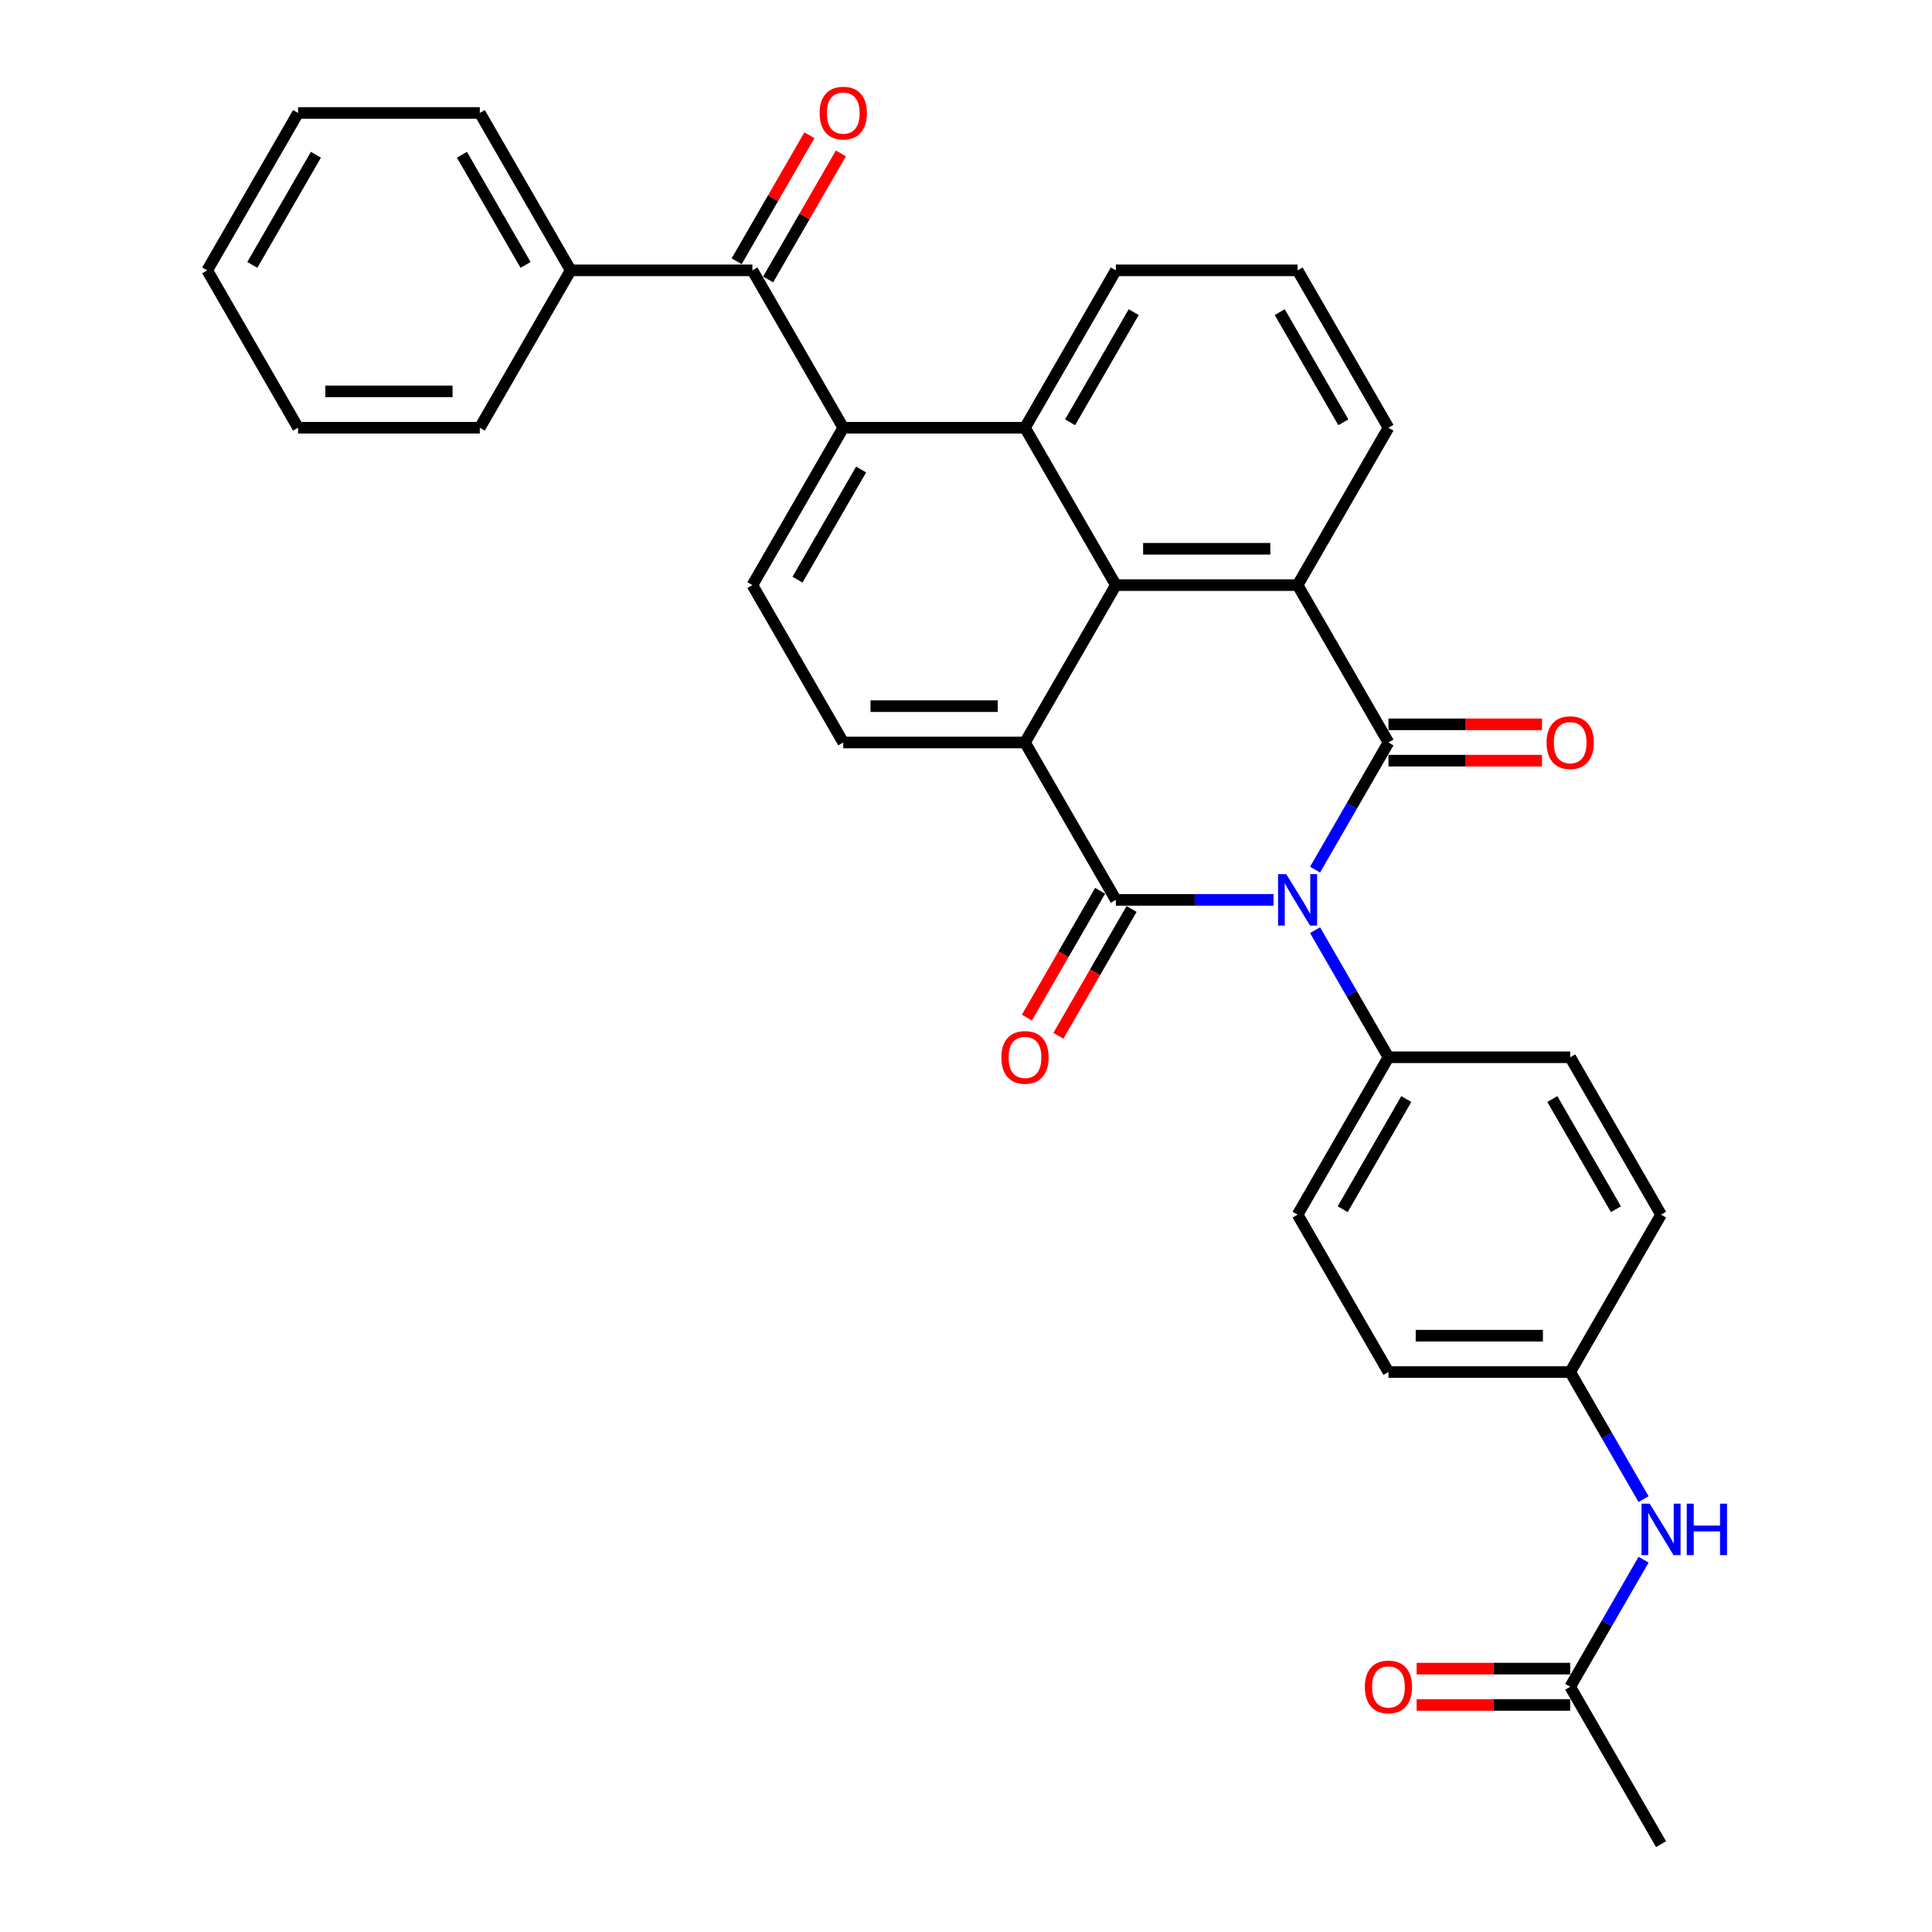 <?xml version='1.0' encoding='iso-8859-1'?>
<svg version='1.1' baseProfile='full'
              xmlns='http://www.w3.org/2000/svg'
                      xmlns:rdkit='http://www.rdkit.org/xml'
                      xmlns:xlink='http://www.w3.org/1999/xlink'
                  xml:space='preserve'
width='1000px' height='1000px' viewBox='0 0 1000 1000'>
<!-- END OF HEADER -->
<rect style='opacity:1.0;fill:#FFFFFF;stroke:none' width='1000' height='1000' x='0' y='0'> </rect>
<path class='bond-0' d='M 659.176,465.777 L 618.372,465.777' style='fill:none;fill-rule:evenodd;stroke:#0000FF;stroke-width:6px;stroke-linecap:butt;stroke-linejoin:miter;stroke-opacity:1' />
<path class='bond-0' d='M 618.372,465.777 L 577.567,465.777' style='fill:none;fill-rule:evenodd;stroke:#000000;stroke-width:6px;stroke-linecap:butt;stroke-linejoin:miter;stroke-opacity:1' />
<path class='bond-1' d='M 680.678,450.106 L 699.67,417.211' style='fill:none;fill-rule:evenodd;stroke:#0000FF;stroke-width:6px;stroke-linecap:butt;stroke-linejoin:miter;stroke-opacity:1' />
<path class='bond-1' d='M 699.67,417.211 L 718.662,384.316' style='fill:none;fill-rule:evenodd;stroke:#000000;stroke-width:6px;stroke-linecap:butt;stroke-linejoin:miter;stroke-opacity:1' />
<path class='bond-9' d='M 680.678,481.448 L 699.67,514.343' style='fill:none;fill-rule:evenodd;stroke:#0000FF;stroke-width:6px;stroke-linecap:butt;stroke-linejoin:miter;stroke-opacity:1' />
<path class='bond-9' d='M 699.67,514.343 L 718.662,547.238' style='fill:none;fill-rule:evenodd;stroke:#000000;stroke-width:6px;stroke-linecap:butt;stroke-linejoin:miter;stroke-opacity:1' />
<path class='bond-2' d='M 577.567,465.777 L 530.535,384.316' style='fill:none;fill-rule:evenodd;stroke:#000000;stroke-width:6px;stroke-linecap:butt;stroke-linejoin:miter;stroke-opacity:1' />
<path class='bond-11' d='M 569.421,461.074 L 550.472,493.894' style='fill:none;fill-rule:evenodd;stroke:#000000;stroke-width:6px;stroke-linecap:butt;stroke-linejoin:miter;stroke-opacity:1' />
<path class='bond-11' d='M 550.472,493.894 L 531.523,526.714' style='fill:none;fill-rule:evenodd;stroke:#FF0000;stroke-width:6px;stroke-linecap:butt;stroke-linejoin:miter;stroke-opacity:1' />
<path class='bond-11' d='M 585.713,470.48 L 566.764,503.3' style='fill:none;fill-rule:evenodd;stroke:#000000;stroke-width:6px;stroke-linecap:butt;stroke-linejoin:miter;stroke-opacity:1' />
<path class='bond-11' d='M 566.764,503.3 L 547.816,536.12' style='fill:none;fill-rule:evenodd;stroke:#FF0000;stroke-width:6px;stroke-linecap:butt;stroke-linejoin:miter;stroke-opacity:1' />
<path class='bond-4' d='M 718.662,384.316 L 671.63,302.854' style='fill:none;fill-rule:evenodd;stroke:#000000;stroke-width:6px;stroke-linecap:butt;stroke-linejoin:miter;stroke-opacity:1' />
<path class='bond-12' d='M 718.662,393.722 L 758.404,393.722' style='fill:none;fill-rule:evenodd;stroke:#000000;stroke-width:6px;stroke-linecap:butt;stroke-linejoin:miter;stroke-opacity:1' />
<path class='bond-12' d='M 758.404,393.722 L 798.146,393.722' style='fill:none;fill-rule:evenodd;stroke:#FF0000;stroke-width:6px;stroke-linecap:butt;stroke-linejoin:miter;stroke-opacity:1' />
<path class='bond-12' d='M 718.662,374.909 L 758.404,374.909' style='fill:none;fill-rule:evenodd;stroke:#000000;stroke-width:6px;stroke-linecap:butt;stroke-linejoin:miter;stroke-opacity:1' />
<path class='bond-12' d='M 758.404,374.909 L 798.146,374.909' style='fill:none;fill-rule:evenodd;stroke:#FF0000;stroke-width:6px;stroke-linecap:butt;stroke-linejoin:miter;stroke-opacity:1' />
<path class='bond-8' d='M 530.535,384.316 L 436.472,384.316' style='fill:none;fill-rule:evenodd;stroke:#000000;stroke-width:6px;stroke-linecap:butt;stroke-linejoin:miter;stroke-opacity:1' />
<path class='bond-8' d='M 516.426,365.503 L 450.581,365.503' style='fill:none;fill-rule:evenodd;stroke:#000000;stroke-width:6px;stroke-linecap:butt;stroke-linejoin:miter;stroke-opacity:1' />
<path class='bond-33' d='M 530.535,384.316 L 577.567,302.854' style='fill:none;fill-rule:evenodd;stroke:#000000;stroke-width:6px;stroke-linecap:butt;stroke-linejoin:miter;stroke-opacity:1' />
<path class='bond-3' d='M 577.567,302.854 L 671.63,302.854' style='fill:none;fill-rule:evenodd;stroke:#000000;stroke-width:6px;stroke-linecap:butt;stroke-linejoin:miter;stroke-opacity:1' />
<path class='bond-3' d='M 591.676,284.042 L 657.521,284.042' style='fill:none;fill-rule:evenodd;stroke:#000000;stroke-width:6px;stroke-linecap:butt;stroke-linejoin:miter;stroke-opacity:1' />
<path class='bond-5' d='M 577.567,302.854 L 530.535,221.393' style='fill:none;fill-rule:evenodd;stroke:#000000;stroke-width:6px;stroke-linecap:butt;stroke-linejoin:miter;stroke-opacity:1' />
<path class='bond-21' d='M 671.63,302.854 L 718.662,221.393' style='fill:none;fill-rule:evenodd;stroke:#000000;stroke-width:6px;stroke-linecap:butt;stroke-linejoin:miter;stroke-opacity:1' />
<path class='bond-6' d='M 530.535,221.393 L 436.472,221.393' style='fill:none;fill-rule:evenodd;stroke:#000000;stroke-width:6px;stroke-linecap:butt;stroke-linejoin:miter;stroke-opacity:1' />
<path class='bond-35' d='M 530.535,221.393 L 577.567,139.931' style='fill:none;fill-rule:evenodd;stroke:#000000;stroke-width:6px;stroke-linecap:butt;stroke-linejoin:miter;stroke-opacity:1' />
<path class='bond-35' d='M 553.882,218.58 L 586.804,161.557' style='fill:none;fill-rule:evenodd;stroke:#000000;stroke-width:6px;stroke-linecap:butt;stroke-linejoin:miter;stroke-opacity:1' />
<path class='bond-7' d='M 436.472,221.393 L 389.44,139.931' style='fill:none;fill-rule:evenodd;stroke:#000000;stroke-width:6px;stroke-linecap:butt;stroke-linejoin:miter;stroke-opacity:1' />
<path class='bond-34' d='M 436.472,221.393 L 389.44,302.854' style='fill:none;fill-rule:evenodd;stroke:#000000;stroke-width:6px;stroke-linecap:butt;stroke-linejoin:miter;stroke-opacity:1' />
<path class='bond-34' d='M 445.709,243.018 L 412.787,300.041' style='fill:none;fill-rule:evenodd;stroke:#000000;stroke-width:6px;stroke-linecap:butt;stroke-linejoin:miter;stroke-opacity:1' />
<path class='bond-15' d='M 397.586,144.635 L 416.415,112.022' style='fill:none;fill-rule:evenodd;stroke:#000000;stroke-width:6px;stroke-linecap:butt;stroke-linejoin:miter;stroke-opacity:1' />
<path class='bond-15' d='M 416.415,112.022 L 435.244,79.409' style='fill:none;fill-rule:evenodd;stroke:#FF0000;stroke-width:6px;stroke-linecap:butt;stroke-linejoin:miter;stroke-opacity:1' />
<path class='bond-15' d='M 381.294,135.228 L 400.123,102.615' style='fill:none;fill-rule:evenodd;stroke:#000000;stroke-width:6px;stroke-linecap:butt;stroke-linejoin:miter;stroke-opacity:1' />
<path class='bond-15' d='M 400.123,102.615 L 418.952,70.002' style='fill:none;fill-rule:evenodd;stroke:#FF0000;stroke-width:6px;stroke-linecap:butt;stroke-linejoin:miter;stroke-opacity:1' />
<path class='bond-16' d='M 389.44,139.931 L 295.376,139.931' style='fill:none;fill-rule:evenodd;stroke:#000000;stroke-width:6px;stroke-linecap:butt;stroke-linejoin:miter;stroke-opacity:1' />
<path class='bond-10' d='M 436.472,384.316 L 389.44,302.854' style='fill:none;fill-rule:evenodd;stroke:#000000;stroke-width:6px;stroke-linecap:butt;stroke-linejoin:miter;stroke-opacity:1' />
<path class='bond-18' d='M 718.662,547.238 L 671.63,628.7' style='fill:none;fill-rule:evenodd;stroke:#000000;stroke-width:6px;stroke-linecap:butt;stroke-linejoin:miter;stroke-opacity:1' />
<path class='bond-18' d='M 727.9,568.864 L 694.977,625.887' style='fill:none;fill-rule:evenodd;stroke:#000000;stroke-width:6px;stroke-linecap:butt;stroke-linejoin:miter;stroke-opacity:1' />
<path class='bond-19' d='M 718.662,547.238 L 812.726,547.238' style='fill:none;fill-rule:evenodd;stroke:#000000;stroke-width:6px;stroke-linecap:butt;stroke-linejoin:miter;stroke-opacity:1' />
<path class='bond-13' d='M 812.726,873.084 L 831.718,840.189' style='fill:none;fill-rule:evenodd;stroke:#000000;stroke-width:6px;stroke-linecap:butt;stroke-linejoin:miter;stroke-opacity:1' />
<path class='bond-13' d='M 831.718,840.189 L 850.71,807.294' style='fill:none;fill-rule:evenodd;stroke:#0000FF;stroke-width:6px;stroke-linecap:butt;stroke-linejoin:miter;stroke-opacity:1' />
<path class='bond-17' d='M 812.726,863.678 L 772.984,863.678' style='fill:none;fill-rule:evenodd;stroke:#000000;stroke-width:6px;stroke-linecap:butt;stroke-linejoin:miter;stroke-opacity:1' />
<path class='bond-17' d='M 772.984,863.678 L 733.242,863.678' style='fill:none;fill-rule:evenodd;stroke:#FF0000;stroke-width:6px;stroke-linecap:butt;stroke-linejoin:miter;stroke-opacity:1' />
<path class='bond-17' d='M 812.726,882.49 L 772.984,882.49' style='fill:none;fill-rule:evenodd;stroke:#000000;stroke-width:6px;stroke-linecap:butt;stroke-linejoin:miter;stroke-opacity:1' />
<path class='bond-17' d='M 772.984,882.49 L 733.242,882.49' style='fill:none;fill-rule:evenodd;stroke:#FF0000;stroke-width:6px;stroke-linecap:butt;stroke-linejoin:miter;stroke-opacity:1' />
<path class='bond-26' d='M 812.726,873.084 L 859.757,954.545' style='fill:none;fill-rule:evenodd;stroke:#000000;stroke-width:6px;stroke-linecap:butt;stroke-linejoin:miter;stroke-opacity:1' />
<path class='bond-14' d='M 850.71,775.952 L 831.718,743.056' style='fill:none;fill-rule:evenodd;stroke:#0000FF;stroke-width:6px;stroke-linecap:butt;stroke-linejoin:miter;stroke-opacity:1' />
<path class='bond-14' d='M 831.718,743.056 L 812.726,710.161' style='fill:none;fill-rule:evenodd;stroke:#000000;stroke-width:6px;stroke-linecap:butt;stroke-linejoin:miter;stroke-opacity:1' />
<path class='bond-27' d='M 295.376,139.931 L 248.345,58.47' style='fill:none;fill-rule:evenodd;stroke:#000000;stroke-width:6px;stroke-linecap:butt;stroke-linejoin:miter;stroke-opacity:1' />
<path class='bond-27' d='M 272.029,137.119 L 239.107,80.096' style='fill:none;fill-rule:evenodd;stroke:#000000;stroke-width:6px;stroke-linecap:butt;stroke-linejoin:miter;stroke-opacity:1' />
<path class='bond-28' d='M 295.376,139.931 L 248.345,221.393' style='fill:none;fill-rule:evenodd;stroke:#000000;stroke-width:6px;stroke-linecap:butt;stroke-linejoin:miter;stroke-opacity:1' />
<path class='bond-24' d='M 671.63,628.7 L 718.662,710.161' style='fill:none;fill-rule:evenodd;stroke:#000000;stroke-width:6px;stroke-linecap:butt;stroke-linejoin:miter;stroke-opacity:1' />
<path class='bond-23' d='M 812.726,547.238 L 859.757,628.7' style='fill:none;fill-rule:evenodd;stroke:#000000;stroke-width:6px;stroke-linecap:butt;stroke-linejoin:miter;stroke-opacity:1' />
<path class='bond-23' d='M 803.488,568.864 L 836.41,625.887' style='fill:none;fill-rule:evenodd;stroke:#000000;stroke-width:6px;stroke-linecap:butt;stroke-linejoin:miter;stroke-opacity:1' />
<path class='bond-20' d='M 812.726,710.161 L 859.757,628.7' style='fill:none;fill-rule:evenodd;stroke:#000000;stroke-width:6px;stroke-linecap:butt;stroke-linejoin:miter;stroke-opacity:1' />
<path class='bond-32' d='M 812.726,710.161 L 718.662,710.161' style='fill:none;fill-rule:evenodd;stroke:#000000;stroke-width:6px;stroke-linecap:butt;stroke-linejoin:miter;stroke-opacity:1' />
<path class='bond-32' d='M 798.616,691.349 L 732.772,691.349' style='fill:none;fill-rule:evenodd;stroke:#000000;stroke-width:6px;stroke-linecap:butt;stroke-linejoin:miter;stroke-opacity:1' />
<path class='bond-25' d='M 718.662,221.393 L 671.63,139.931' style='fill:none;fill-rule:evenodd;stroke:#000000;stroke-width:6px;stroke-linecap:butt;stroke-linejoin:miter;stroke-opacity:1' />
<path class='bond-25' d='M 695.315,218.58 L 662.393,161.557' style='fill:none;fill-rule:evenodd;stroke:#000000;stroke-width:6px;stroke-linecap:butt;stroke-linejoin:miter;stroke-opacity:1' />
<path class='bond-22' d='M 577.567,139.931 L 671.63,139.931' style='fill:none;fill-rule:evenodd;stroke:#000000;stroke-width:6px;stroke-linecap:butt;stroke-linejoin:miter;stroke-opacity:1' />
<path class='bond-29' d='M 248.345,58.47 L 154.281,58.47' style='fill:none;fill-rule:evenodd;stroke:#000000;stroke-width:6px;stroke-linecap:butt;stroke-linejoin:miter;stroke-opacity:1' />
<path class='bond-30' d='M 248.345,221.393 L 154.281,221.393' style='fill:none;fill-rule:evenodd;stroke:#000000;stroke-width:6px;stroke-linecap:butt;stroke-linejoin:miter;stroke-opacity:1' />
<path class='bond-30' d='M 234.235,202.58 L 168.391,202.58' style='fill:none;fill-rule:evenodd;stroke:#000000;stroke-width:6px;stroke-linecap:butt;stroke-linejoin:miter;stroke-opacity:1' />
<path class='bond-36' d='M 154.281,58.47 L 107.249,139.931' style='fill:none;fill-rule:evenodd;stroke:#000000;stroke-width:6px;stroke-linecap:butt;stroke-linejoin:miter;stroke-opacity:1' />
<path class='bond-36' d='M 163.519,80.096 L 130.596,137.119' style='fill:none;fill-rule:evenodd;stroke:#000000;stroke-width:6px;stroke-linecap:butt;stroke-linejoin:miter;stroke-opacity:1' />
<path class='bond-31' d='M 154.281,221.393 L 107.249,139.931' style='fill:none;fill-rule:evenodd;stroke:#000000;stroke-width:6px;stroke-linecap:butt;stroke-linejoin:miter;stroke-opacity:1' />
<path  class='atom-0' d='M 665.742 452.458
L 674.471 466.567
Q 675.336 467.959, 676.729 470.48
Q 678.121 473.001, 678.196 473.152
L 678.196 452.458
L 681.733 452.458
L 681.733 479.096
L 678.083 479.096
L 668.714 463.67
Q 667.623 461.864, 666.457 459.795
Q 665.328 457.725, 664.989 457.086
L 664.989 479.096
L 661.528 479.096
L 661.528 452.458
L 665.742 452.458
' fill='#0000FF'/>
<path  class='atom-12' d='M 518.307 547.314
Q 518.307 540.917, 521.467 537.343
Q 524.628 533.769, 530.535 533.769
Q 536.442 533.769, 539.603 537.343
Q 542.763 540.917, 542.763 547.314
Q 542.763 553.785, 539.565 557.473
Q 536.367 561.122, 530.535 561.122
Q 524.666 561.122, 521.467 557.473
Q 518.307 553.823, 518.307 547.314
M 530.535 558.112
Q 534.599 558.112, 536.781 555.403
Q 539.001 552.657, 539.001 547.314
Q 539.001 542.084, 536.781 539.45
Q 534.599 536.779, 530.535 536.779
Q 526.472 536.779, 524.252 539.412
Q 522.069 542.046, 522.069 547.314
Q 522.069 552.694, 524.252 555.403
Q 526.472 558.112, 530.535 558.112
' fill='#FF0000'/>
<path  class='atom-13' d='M 800.497 384.391
Q 800.497 377.995, 803.658 374.42
Q 806.818 370.846, 812.726 370.846
Q 818.633 370.846, 821.793 374.42
Q 824.954 377.995, 824.954 384.391
Q 824.954 390.863, 821.756 394.55
Q 818.558 398.199, 812.726 398.199
Q 806.856 398.199, 803.658 394.55
Q 800.497 390.9, 800.497 384.391
M 812.726 395.189
Q 816.789 395.189, 818.971 392.48
Q 821.191 389.734, 821.191 384.391
Q 821.191 379.161, 818.971 376.527
Q 816.789 373.856, 812.726 373.856
Q 808.662 373.856, 806.442 376.49
Q 804.26 379.123, 804.26 384.391
Q 804.26 389.771, 806.442 392.48
Q 808.662 395.189, 812.726 395.189
' fill='#FF0000'/>
<path  class='atom-15' d='M 853.869 778.303
L 862.598 792.413
Q 863.464 793.805, 864.856 796.326
Q 866.248 798.847, 866.323 798.997
L 866.323 778.303
L 869.86 778.303
L 869.86 804.942
L 866.21 804.942
L 856.841 789.516
Q 855.75 787.71, 854.584 785.64
Q 853.455 783.571, 853.117 782.931
L 853.117 804.942
L 849.655 804.942
L 849.655 778.303
L 853.869 778.303
' fill='#0000FF'/>
<path  class='atom-15' d='M 873.058 778.303
L 876.67 778.303
L 876.67 789.629
L 890.29 789.629
L 890.29 778.303
L 893.902 778.303
L 893.902 804.942
L 890.29 804.942
L 890.29 792.639
L 876.67 792.639
L 876.67 804.942
L 873.058 804.942
L 873.058 778.303
' fill='#0000FF'/>
<path  class='atom-16' d='M 424.243 58.545
Q 424.243 52.149, 427.404 48.575
Q 430.564 45, 436.472 45
Q 442.379 45, 445.539 48.575
Q 448.7 52.149, 448.7 58.545
Q 448.7 65.017, 445.502 68.704
Q 442.304 72.354, 436.472 72.354
Q 430.602 72.354, 427.404 68.704
Q 424.243 65.055, 424.243 58.545
M 436.472 69.344
Q 440.535 69.344, 442.717 66.635
Q 444.937 63.888, 444.937 58.545
Q 444.937 53.315, 442.717 50.682
Q 440.535 48.01, 436.472 48.01
Q 432.408 48.01, 430.188 50.644
Q 428.006 53.278, 428.006 58.545
Q 428.006 63.926, 430.188 66.635
Q 432.408 69.344, 436.472 69.344
' fill='#FF0000'/>
<path  class='atom-18' d='M 706.434 873.159
Q 706.434 866.763, 709.594 863.189
Q 712.755 859.614, 718.662 859.614
Q 724.569 859.614, 727.73 863.189
Q 730.89 866.763, 730.89 873.159
Q 730.89 879.631, 727.692 883.318
Q 724.494 886.968, 718.662 886.968
Q 712.793 886.968, 709.594 883.318
Q 706.434 879.669, 706.434 873.159
M 718.662 883.958
Q 722.726 883.958, 724.908 881.249
Q 727.128 878.502, 727.128 873.159
Q 727.128 867.929, 724.908 865.296
Q 722.726 862.624, 718.662 862.624
Q 714.599 862.624, 712.379 865.258
Q 710.196 867.892, 710.196 873.159
Q 710.196 878.54, 712.379 881.249
Q 714.599 883.958, 718.662 883.958
' fill='#FF0000'/>
</svg>
